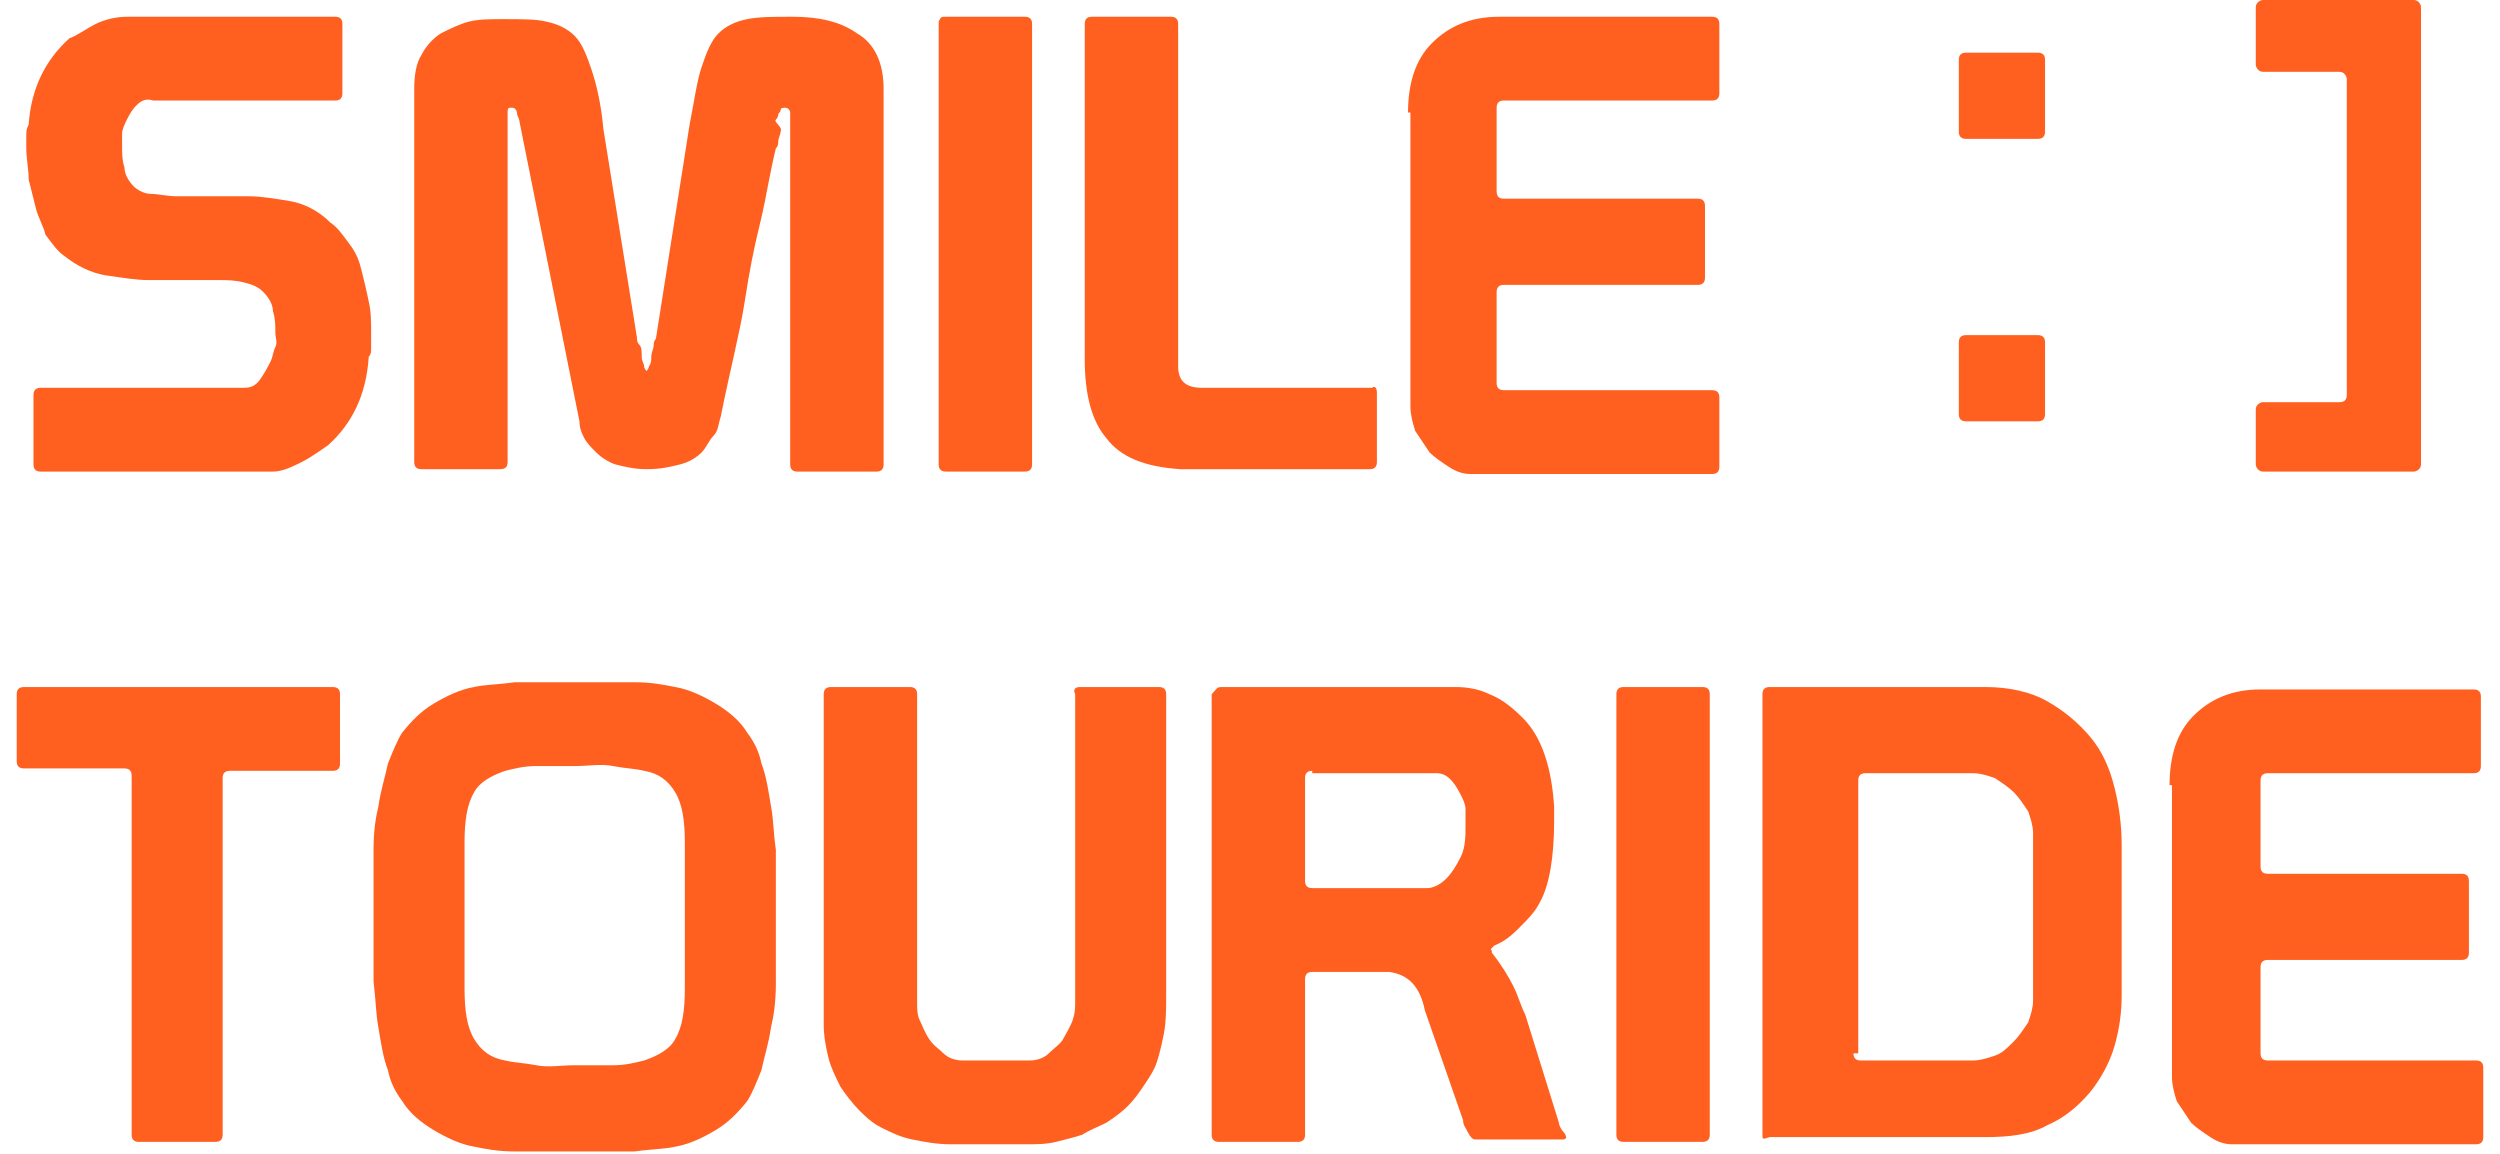 <svg width="130" height="60" viewBox="0 0 130 60" fill="none" xmlns="http://www.w3.org/2000/svg">
<g clip-path="url(#clip0_228_7332)">
<path d="M101.859 3.112C101.859 2.863 101.984 2.739 102.233 2.739H105.969C106.218 2.739 106.342 2.863 106.342 3.112V6.847C106.342 7.095 106.218 7.22 105.969 7.22H102.233C101.984 7.22 101.859 7.095 101.859 6.847V3.112ZM101.859 17.801C101.859 17.552 101.984 17.427 102.233 17.427H105.969C106.218 17.427 106.342 17.552 106.342 17.801V21.535C106.342 21.784 106.218 21.909 105.969 21.909H102.233C101.984 21.909 101.859 21.784 101.859 21.535V17.801Z" fill="#FF5F1F"/>
<path d="M122.033 20.539V4.108C122.033 3.983 121.908 3.734 121.659 3.734H117.674C117.425 3.734 117.301 3.485 117.301 3.361V0.373C117.301 0.124 117.55 0 117.674 0H125.519C125.768 0 125.893 0.249 125.893 0.373V24.149C125.893 24.398 125.644 24.523 125.519 24.523H117.674C117.425 24.523 117.301 24.274 117.301 24.149V21.286C117.301 21.037 117.55 20.913 117.674 20.913H121.659C121.908 20.913 122.033 20.788 122.033 20.539Z" fill="#FF5F1F"/>
<path d="M7.718 14.564C7.095 14.564 6.348 14.44 5.477 14.315C4.729 14.191 3.982 13.817 3.36 13.319C2.986 13.07 2.737 12.697 2.363 12.199C2.239 11.701 1.99 11.328 1.865 10.83C1.741 10.332 1.616 9.834 1.492 9.336C1.492 8.838 1.367 8.216 1.367 7.718C1.367 7.469 1.367 7.344 1.367 7.095C1.367 6.846 1.367 6.722 1.492 6.473C1.616 4.606 2.363 3.112 3.609 1.992C3.982 1.867 4.48 1.494 4.978 1.245C5.477 0.996 6.099 0.871 6.597 0.871H17.431C17.68 0.871 17.805 0.996 17.805 1.245V4.855C17.805 5.104 17.68 5.228 17.431 5.228H7.967C7.593 5.104 7.344 5.228 7.095 5.477C6.846 5.726 6.722 5.975 6.597 6.224C6.473 6.473 6.348 6.722 6.348 6.971C6.348 7.22 6.348 7.469 6.348 7.593C6.348 7.967 6.348 8.34 6.473 8.714C6.473 9.087 6.722 9.461 6.971 9.71C7.095 9.834 7.469 10.083 7.842 10.083C8.216 10.083 8.714 10.207 9.212 10.207H12.948C13.571 10.207 14.318 10.332 15.065 10.456C15.812 10.581 16.559 10.954 17.182 11.577C17.555 11.826 17.805 12.199 18.178 12.697C18.552 13.195 18.676 13.568 18.801 14.066C18.925 14.564 19.05 15.062 19.174 15.685C19.299 16.183 19.299 16.805 19.299 17.303C19.299 17.552 19.299 17.801 19.299 18.05C19.299 18.299 19.299 18.423 19.174 18.548C19.05 20.539 18.303 22.033 17.057 23.154C16.684 23.402 16.186 23.776 15.688 24.025C15.19 24.274 14.691 24.523 14.193 24.523H2.114C1.865 24.523 1.741 24.398 1.741 24.149V20.539C1.741 20.29 1.865 20.166 2.114 20.166H12.699C13.072 20.166 13.322 20.041 13.571 19.668C13.82 19.295 13.944 19.046 14.069 18.797C14.193 18.548 14.193 18.299 14.318 18.05C14.442 17.801 14.318 17.552 14.318 17.303C14.318 16.929 14.318 16.556 14.193 16.183C14.193 15.809 13.944 15.436 13.695 15.187C13.446 14.938 13.197 14.813 12.699 14.689C12.201 14.564 11.827 14.564 11.329 14.564H7.718Z" fill="#FF5F1F"/>
<path d="M21.54 4.606C21.54 3.859 21.665 3.236 21.914 2.863C22.163 2.365 22.536 1.992 22.91 1.743C23.408 1.494 23.906 1.245 24.404 1.12C24.902 0.996 25.525 0.996 26.148 0.996C27.144 0.996 27.891 0.996 28.389 1.12C29.012 1.245 29.51 1.494 29.883 1.867C30.257 2.241 30.506 2.863 30.755 3.61C31.004 4.357 31.253 5.353 31.378 6.722L33.121 17.552C33.121 17.676 33.121 17.801 33.245 17.925C33.37 18.05 33.37 18.299 33.37 18.548C33.37 18.797 33.494 18.921 33.494 19.046C33.494 19.17 33.619 19.295 33.619 19.295C33.619 19.295 33.743 19.17 33.743 19.046C33.868 18.921 33.868 18.672 33.868 18.548C33.868 18.299 33.992 18.174 33.992 17.925C33.992 17.676 34.117 17.676 34.117 17.552L35.86 6.473C36.109 5.228 36.234 4.232 36.483 3.485C36.732 2.739 36.981 2.116 37.355 1.743C37.728 1.369 38.226 1.12 38.849 0.996C39.472 0.871 40.219 0.871 41.215 0.871C42.585 0.871 43.706 1.12 44.577 1.743C45.449 2.241 45.947 3.236 45.947 4.606V24.149C45.947 24.398 45.822 24.523 45.573 24.523H41.464C41.215 24.523 41.09 24.398 41.09 24.149V6.1C41.09 6.1 41.09 5.975 41.09 5.851C41.09 5.726 40.966 5.602 40.841 5.602C40.717 5.602 40.592 5.602 40.592 5.726C40.592 5.851 40.468 5.851 40.468 5.975C40.468 5.975 40.468 6.1 40.343 6.224C40.219 6.349 40.717 6.597 40.592 6.846C40.592 6.971 40.468 7.22 40.468 7.344C40.468 7.469 40.468 7.593 40.343 7.718C40.219 8.216 40.094 8.838 39.97 9.461C39.845 10.083 39.721 10.83 39.472 11.826C39.223 12.822 38.974 14.066 38.724 15.685C38.475 17.303 37.977 19.17 37.479 21.66C37.355 22.033 37.355 22.407 37.106 22.656C36.857 22.904 36.732 23.278 36.483 23.527C36.234 23.776 35.86 24.025 35.362 24.149C34.864 24.274 34.366 24.398 33.619 24.398C32.996 24.398 32.498 24.274 32 24.149C31.627 24.025 31.253 23.776 31.004 23.527C30.755 23.278 30.506 23.029 30.381 22.78C30.257 22.531 30.132 22.282 30.132 21.909L27.019 6.349C27.019 6.349 27.019 6.224 26.895 5.975C26.895 5.726 26.77 5.602 26.646 5.602H26.521C26.396 5.602 26.396 5.726 26.396 5.851V24.025C26.396 24.274 26.272 24.398 26.023 24.398H21.914C21.665 24.398 21.54 24.274 21.54 24.025V4.606V4.606Z" fill="#FF5F1F"/>
<path d="M49.185 0.871H53.294C53.544 0.871 53.668 0.996 53.668 1.245V24.149C53.668 24.398 53.544 24.523 53.294 24.523H49.185C48.936 24.523 48.812 24.398 48.812 24.149V1.12C48.936 0.871 48.936 0.871 49.185 0.871Z" fill="#FF5F1F"/>
<path d="M71.599 20.415V24.025C71.599 24.274 71.475 24.398 71.226 24.398H62.26C62.135 24.398 61.886 24.398 61.762 24.398C61.637 24.398 61.513 24.398 61.388 24.398C59.52 24.274 58.275 23.776 57.528 22.78C56.781 21.909 56.407 20.539 56.407 18.672V1.245C56.407 0.996 56.532 0.871 56.781 0.871H60.89C61.139 0.871 61.264 0.996 61.264 1.245V19.046C61.264 19.793 61.637 20.166 62.509 20.166H71.35C71.475 20.041 71.599 20.166 71.599 20.415Z" fill="#FF5F1F"/>
<path d="M73.218 5.851C73.218 4.357 73.591 3.112 74.463 2.241C75.335 1.369 76.455 0.871 77.95 0.871H89.032C89.281 0.871 89.406 0.996 89.406 1.245V4.855C89.406 5.104 89.281 5.228 89.032 5.228H78.199C77.95 5.228 77.825 5.353 77.825 5.602V9.958C77.825 10.207 77.95 10.332 78.199 10.332H88.285C88.534 10.332 88.659 10.456 88.659 10.705V14.44C88.659 14.689 88.534 14.813 88.285 14.813H78.199C77.95 14.813 77.825 14.938 77.825 15.187V19.917C77.825 20.166 77.95 20.29 78.199 20.29H89.032C89.281 20.29 89.406 20.415 89.406 20.664V24.274C89.406 24.523 89.281 24.647 89.032 24.647H76.455C76.082 24.647 75.708 24.523 75.335 24.274C74.961 24.025 74.588 23.776 74.338 23.527C74.09 23.154 73.84 22.78 73.591 22.407C73.467 22.033 73.342 21.535 73.342 21.162V5.851H73.218Z" fill="#FF5F1F"/>
<path d="M11.578 59.004C11.578 59.253 11.454 59.377 11.205 59.377H7.22C6.971 59.377 6.846 59.253 6.846 59.004V40.332C6.846 40.083 6.722 39.958 6.473 39.958H1.243C0.994 39.958 0.869 39.834 0.869 39.585V36.099C0.869 35.851 0.994 35.726 1.243 35.726H17.306C17.555 35.726 17.68 35.851 17.68 36.099V39.709C17.68 39.958 17.555 40.083 17.306 40.083H11.952C11.703 40.083 11.578 40.207 11.578 40.456V59.004Z" fill="#FF5F1F"/>
<path d="M19.424 47.552C19.424 46.307 19.424 45.187 19.424 44.191C19.424 43.195 19.548 42.448 19.673 41.95C19.797 41.079 20.047 40.332 20.171 39.709C20.42 39.087 20.669 38.465 20.918 38.091C21.416 37.469 21.914 36.971 22.537 36.597C23.16 36.224 23.907 35.851 24.654 35.726C25.152 35.602 25.899 35.602 26.771 35.477C27.642 35.477 28.639 35.477 29.884 35.477C31.005 35.477 32.125 35.477 32.997 35.477C33.869 35.477 34.491 35.602 35.114 35.726C35.861 35.851 36.608 36.224 37.231 36.597C37.853 36.971 38.476 37.469 38.85 38.091C39.223 38.589 39.472 39.087 39.597 39.709C39.846 40.332 39.971 41.203 40.095 41.95C40.219 42.573 40.219 43.319 40.344 44.191C40.344 45.187 40.344 46.307 40.344 47.552V47.801C40.344 49.046 40.344 50.166 40.344 51.162C40.344 52.158 40.219 52.905 40.095 53.403C39.971 54.274 39.721 55.021 39.597 55.643C39.348 56.266 39.099 56.888 38.85 57.261C38.352 57.884 37.853 58.382 37.231 58.755C36.608 59.129 35.861 59.502 35.114 59.627C34.616 59.751 33.869 59.751 32.997 59.876C32.125 59.876 31.129 59.876 29.884 59.876C28.763 59.876 27.642 59.876 26.771 59.876C25.899 59.876 25.276 59.751 24.654 59.627C23.907 59.502 23.16 59.129 22.537 58.755C21.914 58.382 21.292 57.884 20.918 57.261C20.545 56.764 20.296 56.266 20.171 55.643C19.922 55.021 19.797 54.149 19.673 53.403C19.548 52.78 19.548 52.033 19.424 51.037C19.424 50.041 19.424 48.921 19.424 47.676V47.552ZM27.892 39.834C27.269 39.834 26.771 39.959 26.273 40.083C25.526 40.332 24.903 40.705 24.654 41.203C24.28 41.826 24.156 42.697 24.156 43.817V51.411C24.156 52.531 24.28 53.403 24.654 54.025C25.027 54.647 25.526 55.021 26.273 55.145C26.771 55.27 27.269 55.27 27.892 55.394C28.514 55.519 29.137 55.394 29.884 55.394C30.507 55.394 31.254 55.394 31.876 55.394C32.499 55.394 32.997 55.27 33.495 55.145C34.242 54.896 34.865 54.523 35.114 54.025C35.488 53.403 35.612 52.531 35.612 51.411V43.817C35.612 42.697 35.488 41.826 35.114 41.203C34.74 40.581 34.242 40.208 33.495 40.083C32.997 39.959 32.499 39.959 31.876 39.834C31.254 39.709 30.631 39.834 29.884 39.834C29.261 39.834 28.514 39.834 27.892 39.834Z" fill="#FF5F1F"/>
<path d="M56.158 35.726H60.267C60.517 35.726 60.641 35.851 60.641 36.099V51.66C60.641 52.407 60.641 53.154 60.517 53.776C60.392 54.398 60.267 54.896 60.143 55.27C60.018 55.643 59.769 56.017 59.52 56.39C59.271 56.763 59.022 57.137 58.649 57.51C58.275 57.884 57.901 58.133 57.528 58.382C57.03 58.631 56.656 58.755 56.283 59.004C55.909 59.129 55.411 59.253 54.913 59.377C54.415 59.502 53.917 59.502 53.294 59.502H49.434C48.687 59.502 48.064 59.377 47.441 59.253C46.819 59.129 46.321 58.88 45.823 58.631C45.325 58.382 44.951 58.008 44.702 57.759C44.328 57.386 43.955 56.888 43.706 56.514C43.457 56.017 43.208 55.519 43.083 55.021C42.959 54.523 42.834 53.9 42.834 53.278V36.099C42.834 35.851 42.959 35.726 43.208 35.726H47.317C47.566 35.726 47.691 35.851 47.691 36.099V52.158C47.691 52.407 47.691 52.78 47.815 53.029C47.94 53.278 48.064 53.651 48.313 54.025C48.562 54.398 48.811 54.523 49.06 54.772C49.309 55.021 49.683 55.145 50.056 55.145H53.543C53.917 55.145 54.29 55.021 54.539 54.772C54.788 54.523 55.162 54.274 55.286 54.025C55.411 53.776 55.66 53.402 55.785 53.029C55.909 52.656 55.909 52.407 55.909 52.033V36.099C55.785 35.851 55.909 35.726 56.158 35.726Z" fill="#FF5F1F"/>
<path d="M63.505 35.726H75.708C76.331 35.726 76.954 35.851 77.452 36.099C78.074 36.349 78.573 36.722 79.195 37.344C80.191 38.34 80.689 39.958 80.814 41.95V42.697C80.814 44.564 80.565 46.058 80.067 46.929C79.818 47.427 79.444 47.801 79.071 48.174C78.697 48.548 78.323 48.921 77.701 49.17C77.701 49.17 77.701 49.17 77.576 49.294C77.452 49.419 77.576 49.419 77.576 49.419V49.544C78.074 50.166 78.448 50.788 78.697 51.286C78.946 51.784 79.071 52.282 79.32 52.78L81.063 58.382C81.063 58.506 81.188 58.755 81.312 58.88C81.436 59.004 81.436 59.129 81.436 59.129C81.436 59.253 81.312 59.253 81.188 59.253H76.705C76.58 59.253 76.456 59.129 76.331 58.88C76.207 58.631 76.082 58.506 76.082 58.257L74.09 52.531C73.841 51.286 73.218 50.664 72.222 50.539H68.237C67.988 50.539 67.863 50.664 67.863 50.913V59.004C67.863 59.253 67.739 59.377 67.49 59.377H63.38C63.131 59.377 63.007 59.253 63.007 59.004V36.099C63.256 35.851 63.256 35.726 63.505 35.726ZM68.237 40.083C67.988 40.083 67.863 40.207 67.863 40.456V45.809C67.863 46.058 67.988 46.182 68.237 46.182H74.214C74.463 46.182 74.837 46.058 75.21 45.685C75.459 45.436 75.708 45.062 75.957 44.564C76.207 44.066 76.207 43.444 76.207 42.946C76.207 42.697 76.207 42.324 76.207 42.075C76.207 41.826 76.082 41.577 75.957 41.328C75.584 40.581 75.21 40.207 74.712 40.207H68.237V40.083Z" fill="#FF5F1F"/>
<path d="M84.425 35.726H88.535C88.784 35.726 88.908 35.851 88.908 36.099V59.004C88.908 59.253 88.784 59.377 88.535 59.377H84.425C84.176 59.377 84.052 59.253 84.052 59.004V36.099C84.052 35.851 84.176 35.726 84.425 35.726Z" fill="#FF5F1F"/>
<path d="M91.648 59.004V36.099C91.648 35.851 91.773 35.726 92.022 35.726H103.229C104.475 35.726 105.595 35.975 106.467 36.473C107.339 36.971 108.086 37.593 108.708 38.34C109.331 39.087 109.705 39.958 109.954 40.954C110.203 41.95 110.327 42.946 110.327 43.942V51.784C110.327 52.656 110.203 53.527 109.954 54.398C109.705 55.27 109.206 56.141 108.708 56.763C108.086 57.51 107.339 58.133 106.467 58.506C105.595 59.004 104.475 59.129 103.229 59.129H92.022C91.648 59.253 91.648 59.253 91.648 59.004ZM96.38 54.772C96.38 55.021 96.505 55.145 96.754 55.145H102.607C102.98 55.145 103.354 55.021 103.727 54.896C104.101 54.772 104.35 54.523 104.724 54.149C104.973 53.9 105.222 53.527 105.471 53.154C105.595 52.78 105.72 52.407 105.72 52.033V43.319C105.72 42.946 105.595 42.572 105.471 42.199C105.222 41.826 104.973 41.452 104.724 41.203C104.475 40.954 104.101 40.705 103.727 40.456C103.354 40.332 102.98 40.207 102.607 40.207H97.003C96.754 40.207 96.629 40.332 96.629 40.581V54.772H96.38Z" fill="#FF5F1F"/>
<path d="M112.817 40.83C112.817 39.336 113.191 38.091 114.063 37.22C114.934 36.349 116.055 35.851 117.549 35.851H128.632C128.881 35.851 129.006 35.975 129.006 36.224V39.834C129.006 40.083 128.881 40.207 128.632 40.207H117.923C117.674 40.207 117.549 40.332 117.549 40.581V45.062C117.549 45.311 117.674 45.436 117.923 45.436H128.009C128.258 45.436 128.383 45.56 128.383 45.809V49.544C128.383 49.792 128.258 49.917 128.009 49.917H117.923C117.674 49.917 117.549 50.041 117.549 50.29V54.772C117.549 55.021 117.674 55.145 117.923 55.145H128.757C129.006 55.145 129.13 55.27 129.13 55.519V59.129C129.13 59.378 129.006 59.502 128.757 59.502H116.055C115.681 59.502 115.308 59.378 114.934 59.129C114.561 58.88 114.187 58.631 113.938 58.382C113.689 58.008 113.44 57.635 113.191 57.261C113.066 56.888 112.942 56.39 112.942 56.017V40.83H112.817Z" fill="#FF5F1F"/>
</g>
<defs>
<clipPath id="clip0_228_7332">
<rect width="128.261" height="60" fill="white" transform="translate(0.869)"/>
</clipPath>
</defs>
</svg>

